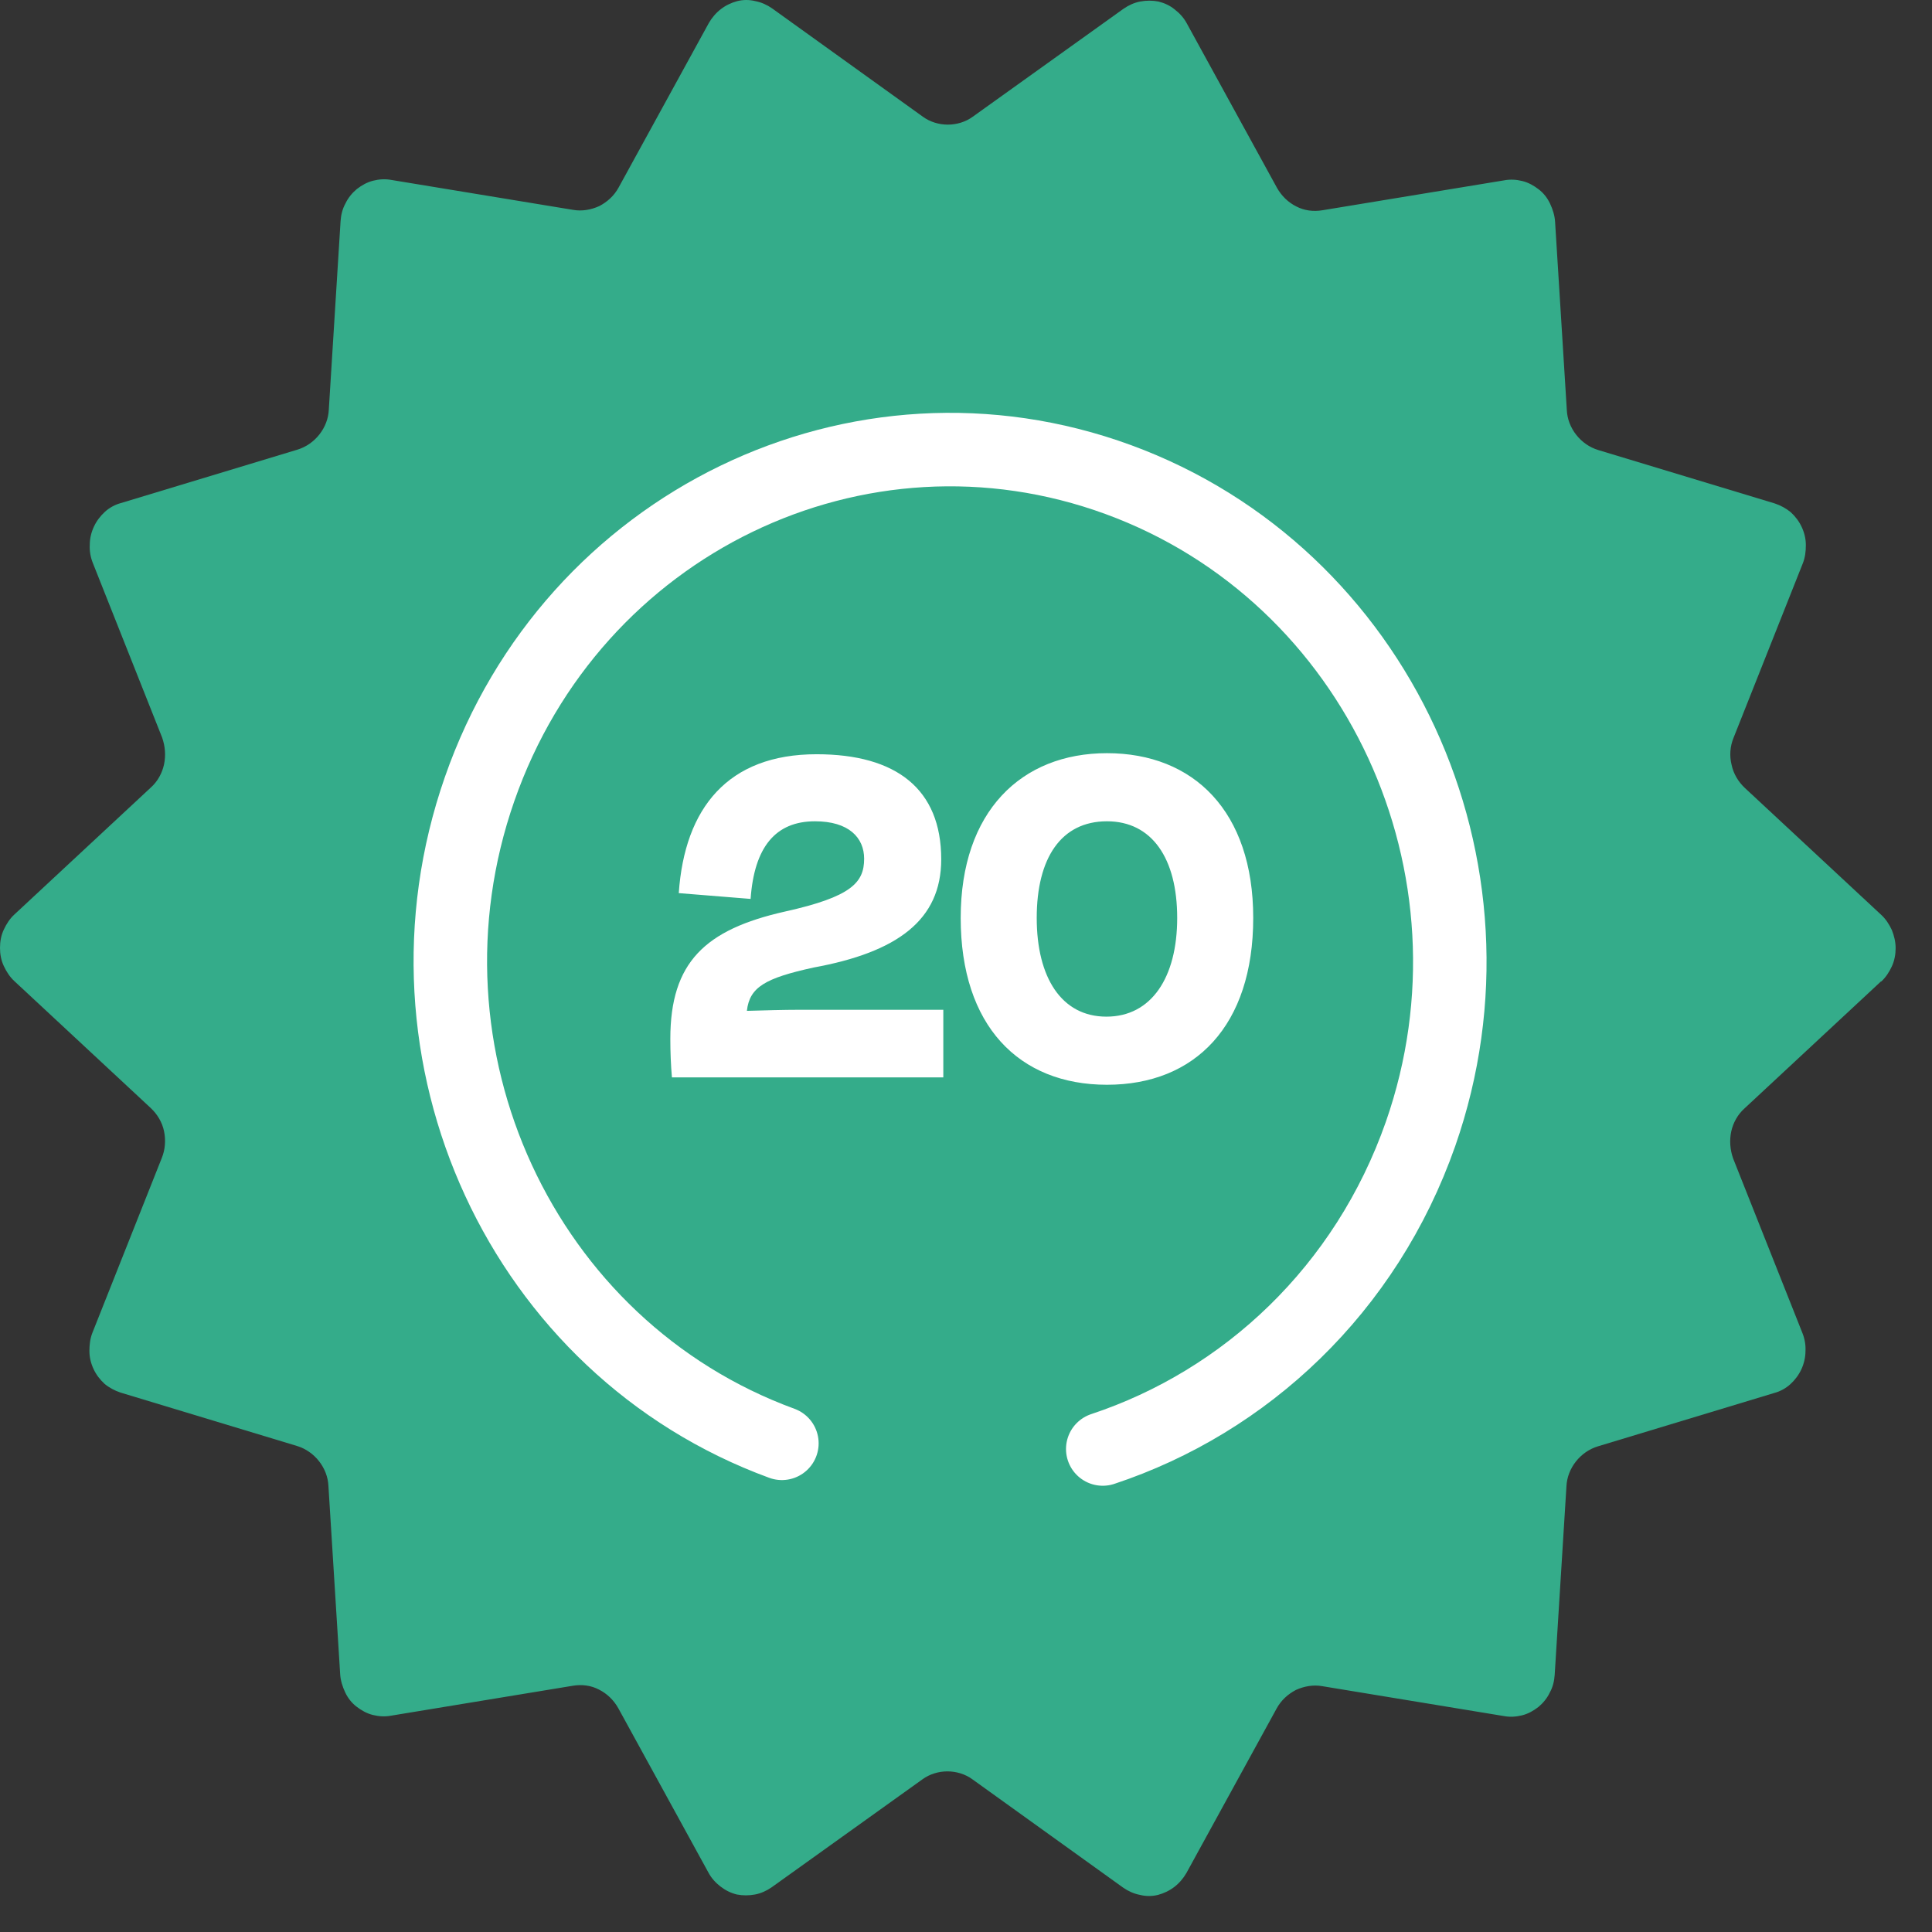 <svg xmlns="http://www.w3.org/2000/svg" fill="none" viewBox="0 0 51 51" height="51" width="51">
<rect x="0" y="0" width="51" height="51" fill="#333333" stroke="none"/>
<path fill="#34AC8A" d="M49.65 25.91L46.05 29.26C45.87 29.42 45.75 29.64 45.7 29.87C45.65 30.11 45.67 30.35 45.75 30.58L47.58 35.19C47.64 35.34 47.67 35.51 47.66 35.67C47.66 35.83 47.62 36 47.55 36.15C47.48 36.3 47.38 36.43 47.26 36.54C47.14 36.65 46.99 36.73 46.84 36.77L42.18 38.18C41.95 38.25 41.75 38.39 41.6 38.58C41.45 38.77 41.36 39 41.35 39.24L41.04 44.21C41.03 44.37 40.99 44.54 40.91 44.68C40.84 44.83 40.73 44.96 40.61 45.06C40.48 45.16 40.34 45.24 40.18 45.28C40.02 45.32 39.86 45.33 39.7 45.3L34.9 44.51C34.67 44.47 34.43 44.51 34.21 44.61C34 44.72 33.82 44.88 33.7 45.1L31.32 49.44C31.24 49.58 31.13 49.71 31 49.81C30.87 49.91 30.72 49.98 30.57 50.02C30.41 50.06 30.25 50.06 30.09 50.02C29.93 49.99 29.78 49.92 29.65 49.83L25.67 46.97C25.48 46.83 25.24 46.76 25.01 46.76C24.78 46.76 24.54 46.83 24.35 46.97L20.37 49.82C20.24 49.91 20.09 49.98 19.93 50.01C19.77 50.04 19.61 50.04 19.45 50.01C19.29 49.97 19.15 49.9 19.02 49.8C18.89 49.7 18.78 49.58 18.7 49.43L16.32 45.09C16.2 44.88 16.03 44.71 15.81 44.6C15.6 44.49 15.36 44.46 15.12 44.5L10.32 45.29C10.16 45.32 10 45.31 9.84 45.27C9.68 45.23 9.54 45.15 9.41 45.05C9.28 44.95 9.18 44.82 9.11 44.67C9.04 44.52 8.99 44.36 8.98 44.2L8.67 39.23C8.66 38.99 8.57 38.76 8.42 38.57C8.27 38.38 8.07 38.24 7.84 38.17L3.18 36.76C3.03 36.71 2.88 36.63 2.76 36.53C2.64 36.42 2.54 36.29 2.47 36.14C2.4 35.99 2.36 35.83 2.36 35.66C2.36 35.5 2.38 35.33 2.44 35.18L4.27 30.57C4.36 30.35 4.38 30.1 4.33 29.86C4.28 29.62 4.15 29.41 3.98 29.25L0.38 25.9C0.26 25.79 0.17 25.65 0.1 25.5C0.03 25.35 0 25.19 0 25.02C0 24.85 0.03 24.69 0.1 24.54C0.17 24.39 0.26 24.25 0.38 24.14L3.98 20.79C4.16 20.63 4.28 20.41 4.33 20.18C4.38 19.94 4.36 19.7 4.28 19.47L2.45 14.86C2.39 14.71 2.36 14.54 2.37 14.38C2.37 14.21 2.41 14.05 2.48 13.9C2.55 13.75 2.65 13.62 2.77 13.51C2.89 13.4 3.04 13.32 3.19 13.28L7.85 11.87C8.08 11.8 8.28 11.66 8.43 11.47C8.58 11.28 8.67 11.05 8.68 10.81L8.99 5.84C9 5.68 9.04 5.51 9.12 5.37C9.19 5.22 9.3 5.09 9.42 4.99C9.55 4.89 9.69 4.81 9.85 4.77C10.01 4.73 10.17 4.72 10.33 4.75L15.13 5.54C15.36 5.58 15.6 5.54 15.82 5.44C16.03 5.33 16.21 5.17 16.33 4.95L18.71 0.61C18.79 0.47 18.9 0.34 19.03 0.24C19.16 0.14 19.31 0.07 19.46 0.03C19.62 -0.01 19.78 -0.01 19.94 0.03C20.1 0.06 20.25 0.13 20.38 0.22L24.36 3.08C24.55 3.22 24.79 3.29 25.02 3.29C25.25 3.29 25.49 3.22 25.68 3.08L29.66 0.23C29.79 0.14 29.94 0.07 30.1 0.04C30.26 0.01 30.42 0.01 30.58 0.04C30.74 0.08 30.89 0.15 31.01 0.25C31.14 0.35 31.25 0.47 31.33 0.62L33.71 4.96C33.83 5.17 34 5.34 34.22 5.45C34.43 5.56 34.67 5.59 34.91 5.55L39.71 4.76C39.87 4.73 40.03 4.74 40.19 4.78C40.35 4.82 40.49 4.9 40.62 5C40.75 5.1 40.85 5.23 40.92 5.38C40.99 5.53 41.04 5.69 41.05 5.85L41.36 10.82C41.37 11.06 41.46 11.29 41.61 11.48C41.76 11.67 41.96 11.81 42.19 11.88L46.85 13.29C47 13.34 47.15 13.42 47.27 13.52C47.39 13.63 47.49 13.76 47.56 13.91C47.63 14.06 47.67 14.22 47.67 14.39C47.67 14.56 47.65 14.72 47.59 14.87L45.76 19.48C45.67 19.7 45.65 19.95 45.71 20.19C45.76 20.43 45.89 20.64 46.06 20.8L49.66 24.15C49.78 24.26 49.87 24.4 49.94 24.55C50 24.7 50.04 24.86 50.04 25.03C50.04 25.19 50.01 25.36 49.94 25.51C49.87 25.66 49.78 25.8 49.66 25.91H49.65Z" clip-rule="evenodd" fill-rule="evenodd"></path>
<path stroke-linejoin="round" stroke-linecap="round" stroke-width="1.94" stroke="white" d="M20.64 38.1C13.78 35.59 10.21 27.85 12.66 20.83C15.11 13.8 22.67 10.15 29.52 12.66C36.37 15.17 39.95 22.91 37.5 29.93C36.06 34.04 32.88 37 29.11 38.25"></path>
<path fill="white" d="M21.514 21.68C20.469 21.68 19.911 22.363 19.814 23.729L17.918 23.576C18.072 21.331 19.214 19.91 21.556 19.91C23.661 19.91 24.846 20.83 24.846 22.683C24.846 24.286 23.689 25.137 21.473 25.541C20.204 25.82 19.786 26.056 19.716 26.684C20.176 26.67 20.72 26.656 21.068 26.656H24.901V28.44H17.737C17.709 28.119 17.695 27.771 17.695 27.422C17.695 25.401 18.615 24.537 20.72 24.063C22.476 23.673 22.811 23.297 22.811 22.669C22.811 22.112 22.406 21.68 21.514 21.68ZM29.221 19.882C31.507 19.882 33.082 21.415 33.082 24.231C33.082 27.074 31.549 28.635 29.221 28.635C26.893 28.635 25.36 27.074 25.36 24.231C25.36 21.415 26.963 19.882 29.221 19.882ZM29.221 21.68C28.008 21.68 27.367 22.655 27.367 24.231C27.367 25.806 28.022 26.837 29.207 26.837C30.392 26.837 31.075 25.806 31.075 24.231C31.075 22.655 30.406 21.68 29.221 21.68Z"></path>
</svg>
